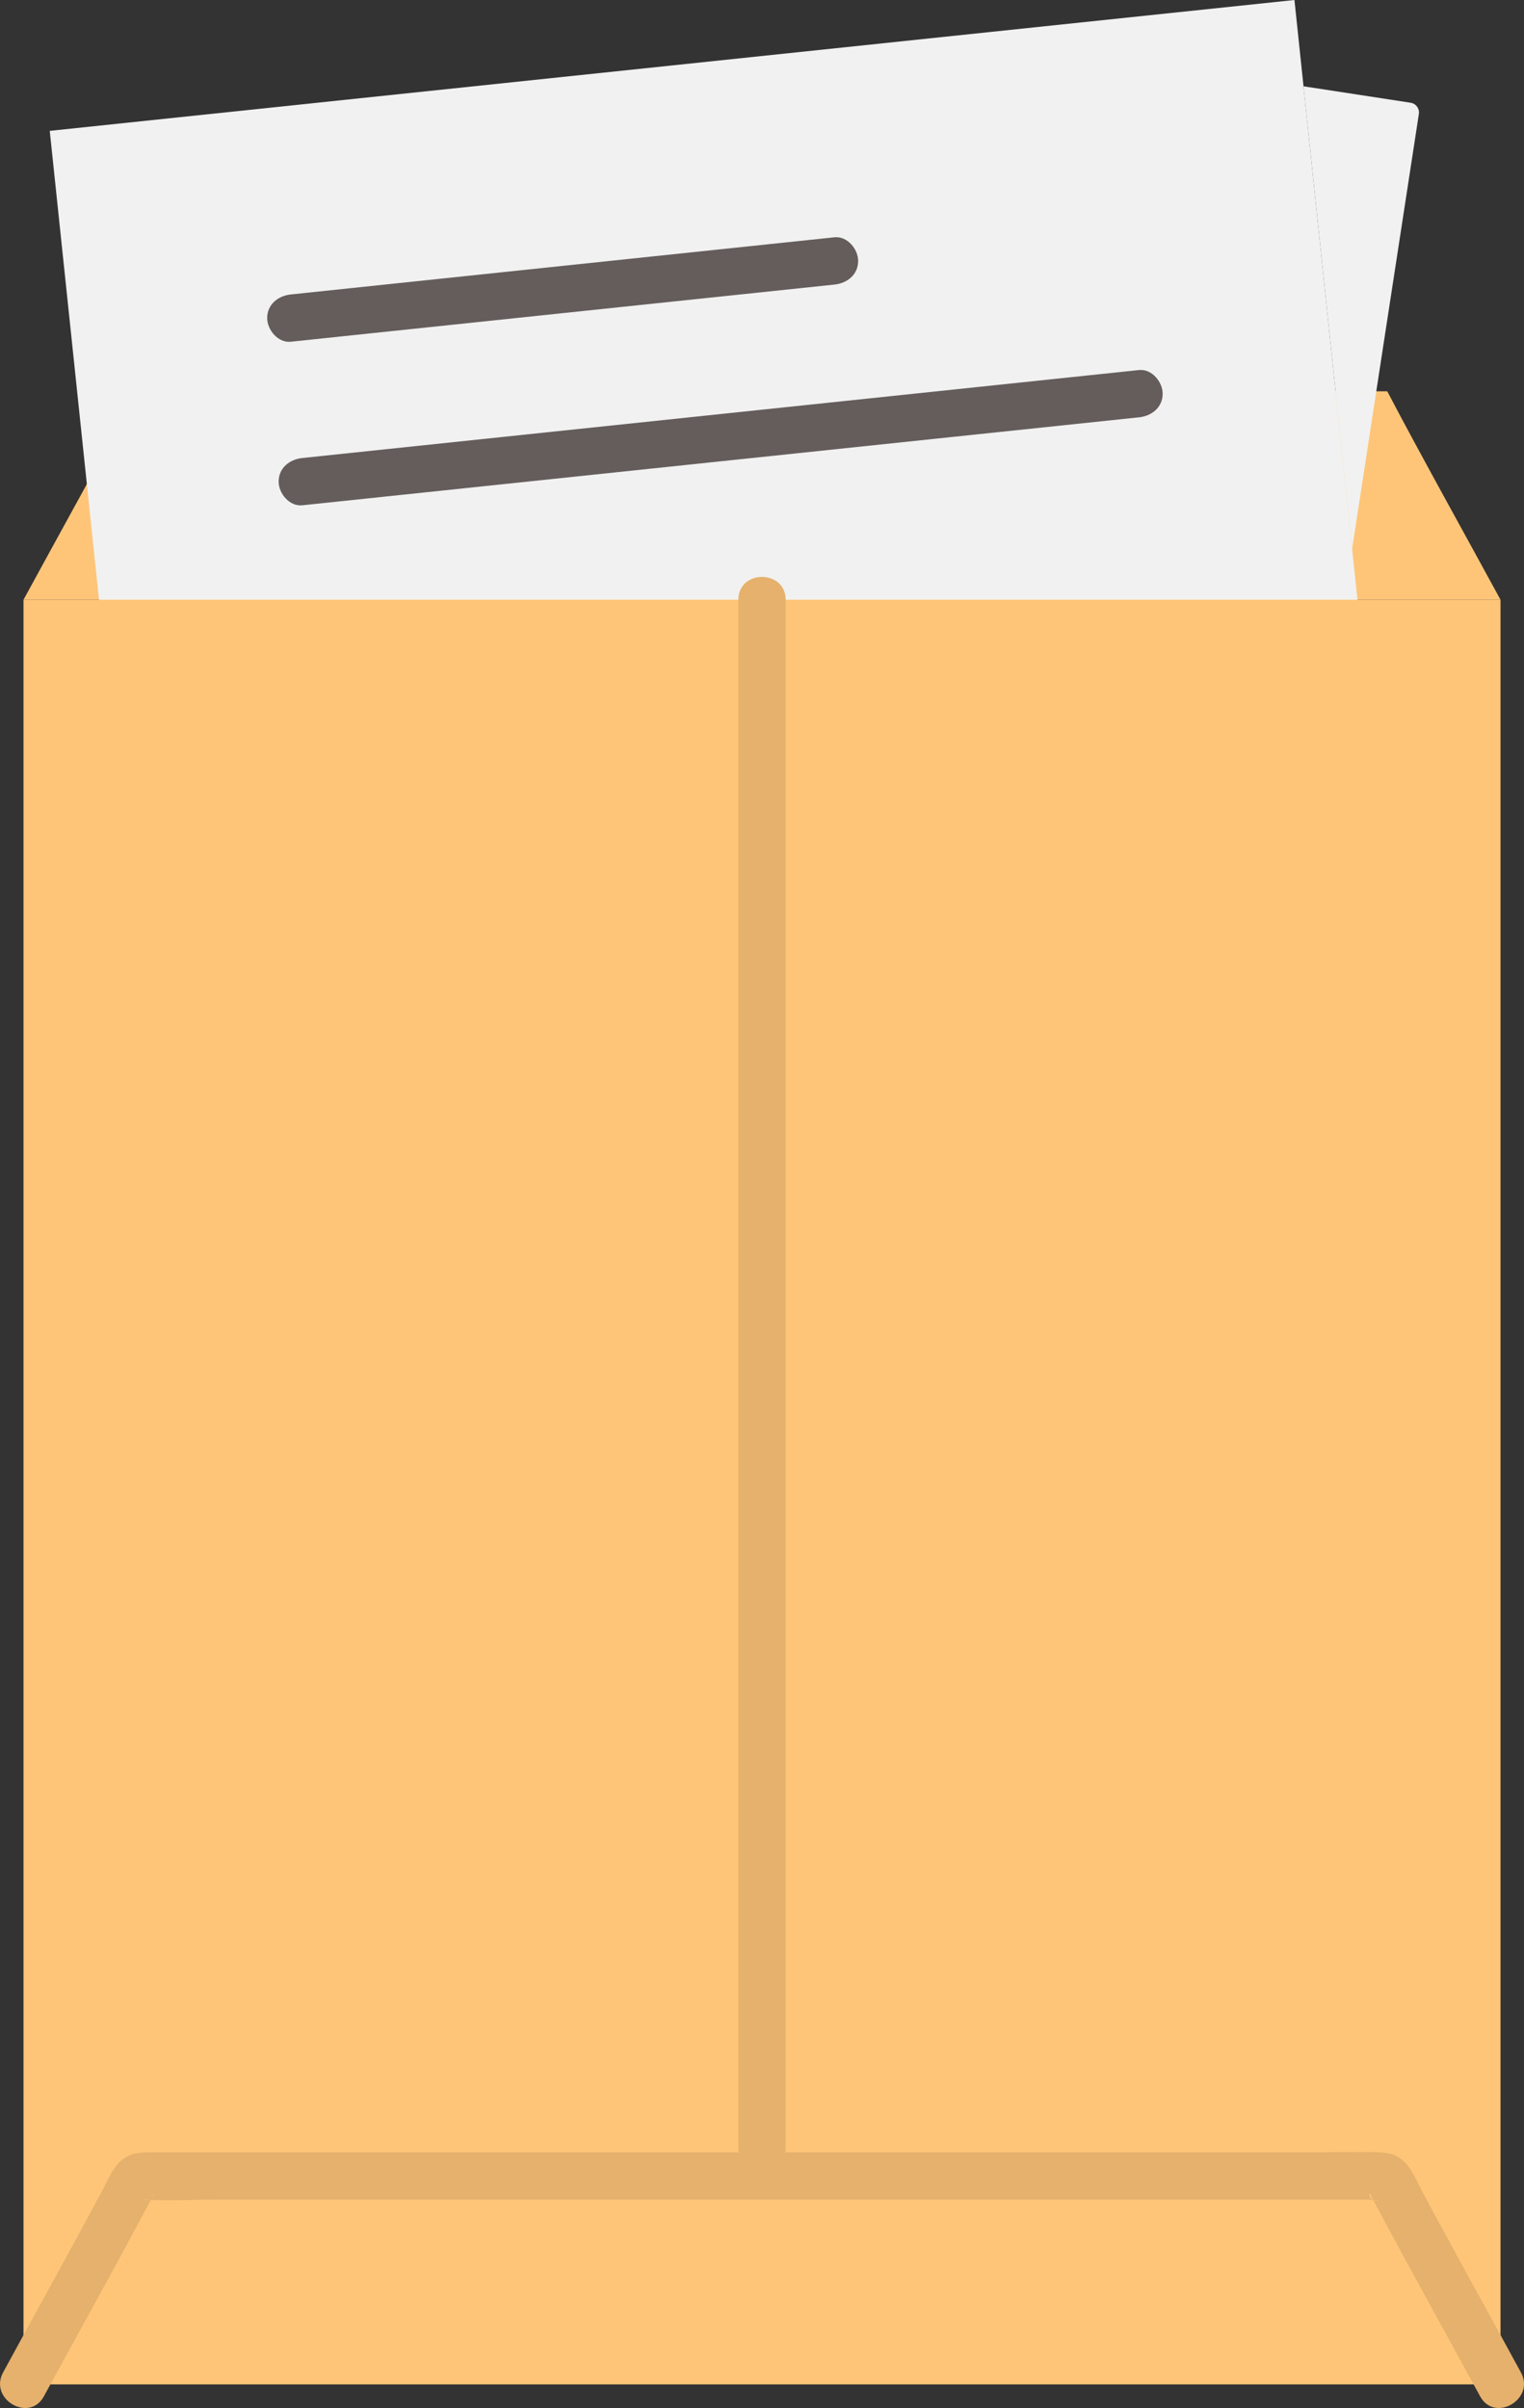 <?xml version="1.0" encoding="UTF-8"?><svg id="b" xmlns="http://www.w3.org/2000/svg" width="154.771" height="244.479" viewBox="0 0 154.771 244.479"><rect x="0" y="0" width="154.771" height="244.479" fill="#333333" stroke="none"/><defs><style>.d{fill:#e5b16c;}.e{fill:#fec578;}.f{fill:#645d5c;}.g{fill:#f1f1f1;}</style></defs><g id="c"><path class="e" d="M2.386,60.891c3.227-5.935,8.409-15.242,11.5-21.161h127c3.091,5.919,8.273,15.226,11.5,21.161"/><path class="g" d="M132.726,8.814l-.347-.053c.9,8.564,3.647,34.701,4.936,46.966.261-1.706.424-2.771.424-2.771l6.354-41.385c.084-.546-.291-1.056-.837-1.14l-7.787-1.196-2.744-.421Z"/><path class="g" d="M5.052,13.286c.313-.033,59.899-6.296,126.406-13.286,8.099,77.06,15.851,150.812,16.048,152.689-45.056,4.736-81.351,8.55-126.406,13.286-.066-.626-16.045-152.654-16.048-152.689Z"/><path class="f" d="M30.697,51.301c22.032-2.316,44.065-4.631,66.097-6.947,6.294-.662,12.588-1.323,18.882-1.985,1.289-.135,2.4-1.006,2.4-2.4,0-1.193-1.103-2.536-2.4-2.4-22.031,2.316-44.062,4.631-66.093,6.947-6.295.662-12.591,1.323-18.886,1.985-1.289.135-2.4,1.006-2.4,2.4,0,1.193,1.103,2.536,2.4,2.4h0Z"/><path class="f" d="M84.751,24.091c-18.406,1.935-36.812,3.869-55.218,5.804-1.289.135-2.4,1.006-2.4,2.4,0,1.193,1.103,2.536,2.4,2.4,18.406-1.935,36.812-3.869,55.218-5.804,1.289-.135,2.4-1.006,2.4-2.4,0-1.193-1.103-2.536-2.4-2.4h0Z"/><path class="e" d="M152.386,60.891c-.371,0-71.079,0-150,0v181.188c53.465,0,96.535,0,150,0,0-.743,0-181.147,0-181.188Z"/><path class="d" d="M74.986,60.891v157.237c0,3.089,4.8,3.094,4.8,0V60.891c0-3.089-4.8-3.094-4.8,0h0Z"/><path class="d" d="M4.458,243.29c2.627-4.828,5.293-9.635,7.917-14.465.637-1.172,1.272-2.346,1.902-3.523.305-.57.609-1.14.912-1.711.102-.192.231-.393.313-.592.387-.938.079.715-.945.318.097.038.264-.007.367,0,2.259.161,4.589,0,6.853,0,10.68,0,21.36,0,32.041,0h85.118c.349,0,.948.12,1.283,0-1.407.503-1.24-1.281-.948-.318.056.185.228.432.313.592.274.517.549,1.034.826,1.55.689,1.288,1.384,2.573,2.082,3.857,1.38,2.539,2.771,5.072,4.161,7.605,1.223,2.227,2.447,4.454,3.661,6.686,1.477,2.714,5.623.294,4.145-2.423-2.689-4.944-5.421-9.865-8.105-14.811-.631-1.163-1.26-2.328-1.884-3.495-.662-1.238-1.215-2.797-2.47-3.56-.604-.368-1.3-.458-1.989-.483-2.129-.077-4.275,0-6.405,0-10.806,0-21.611,0-32.417,0H15.522c-1.17,0-2.263,0-3.235.858-.892.787-1.347,1.993-1.899,3.026-.714,1.336-1.434,2.669-2.157,4-1.379,2.539-2.77,5.072-4.16,7.605-1.255,2.285-2.511,4.57-3.757,6.86-1.477,2.714,2.666,5.14,4.145,2.423h0Z"/></g></svg>